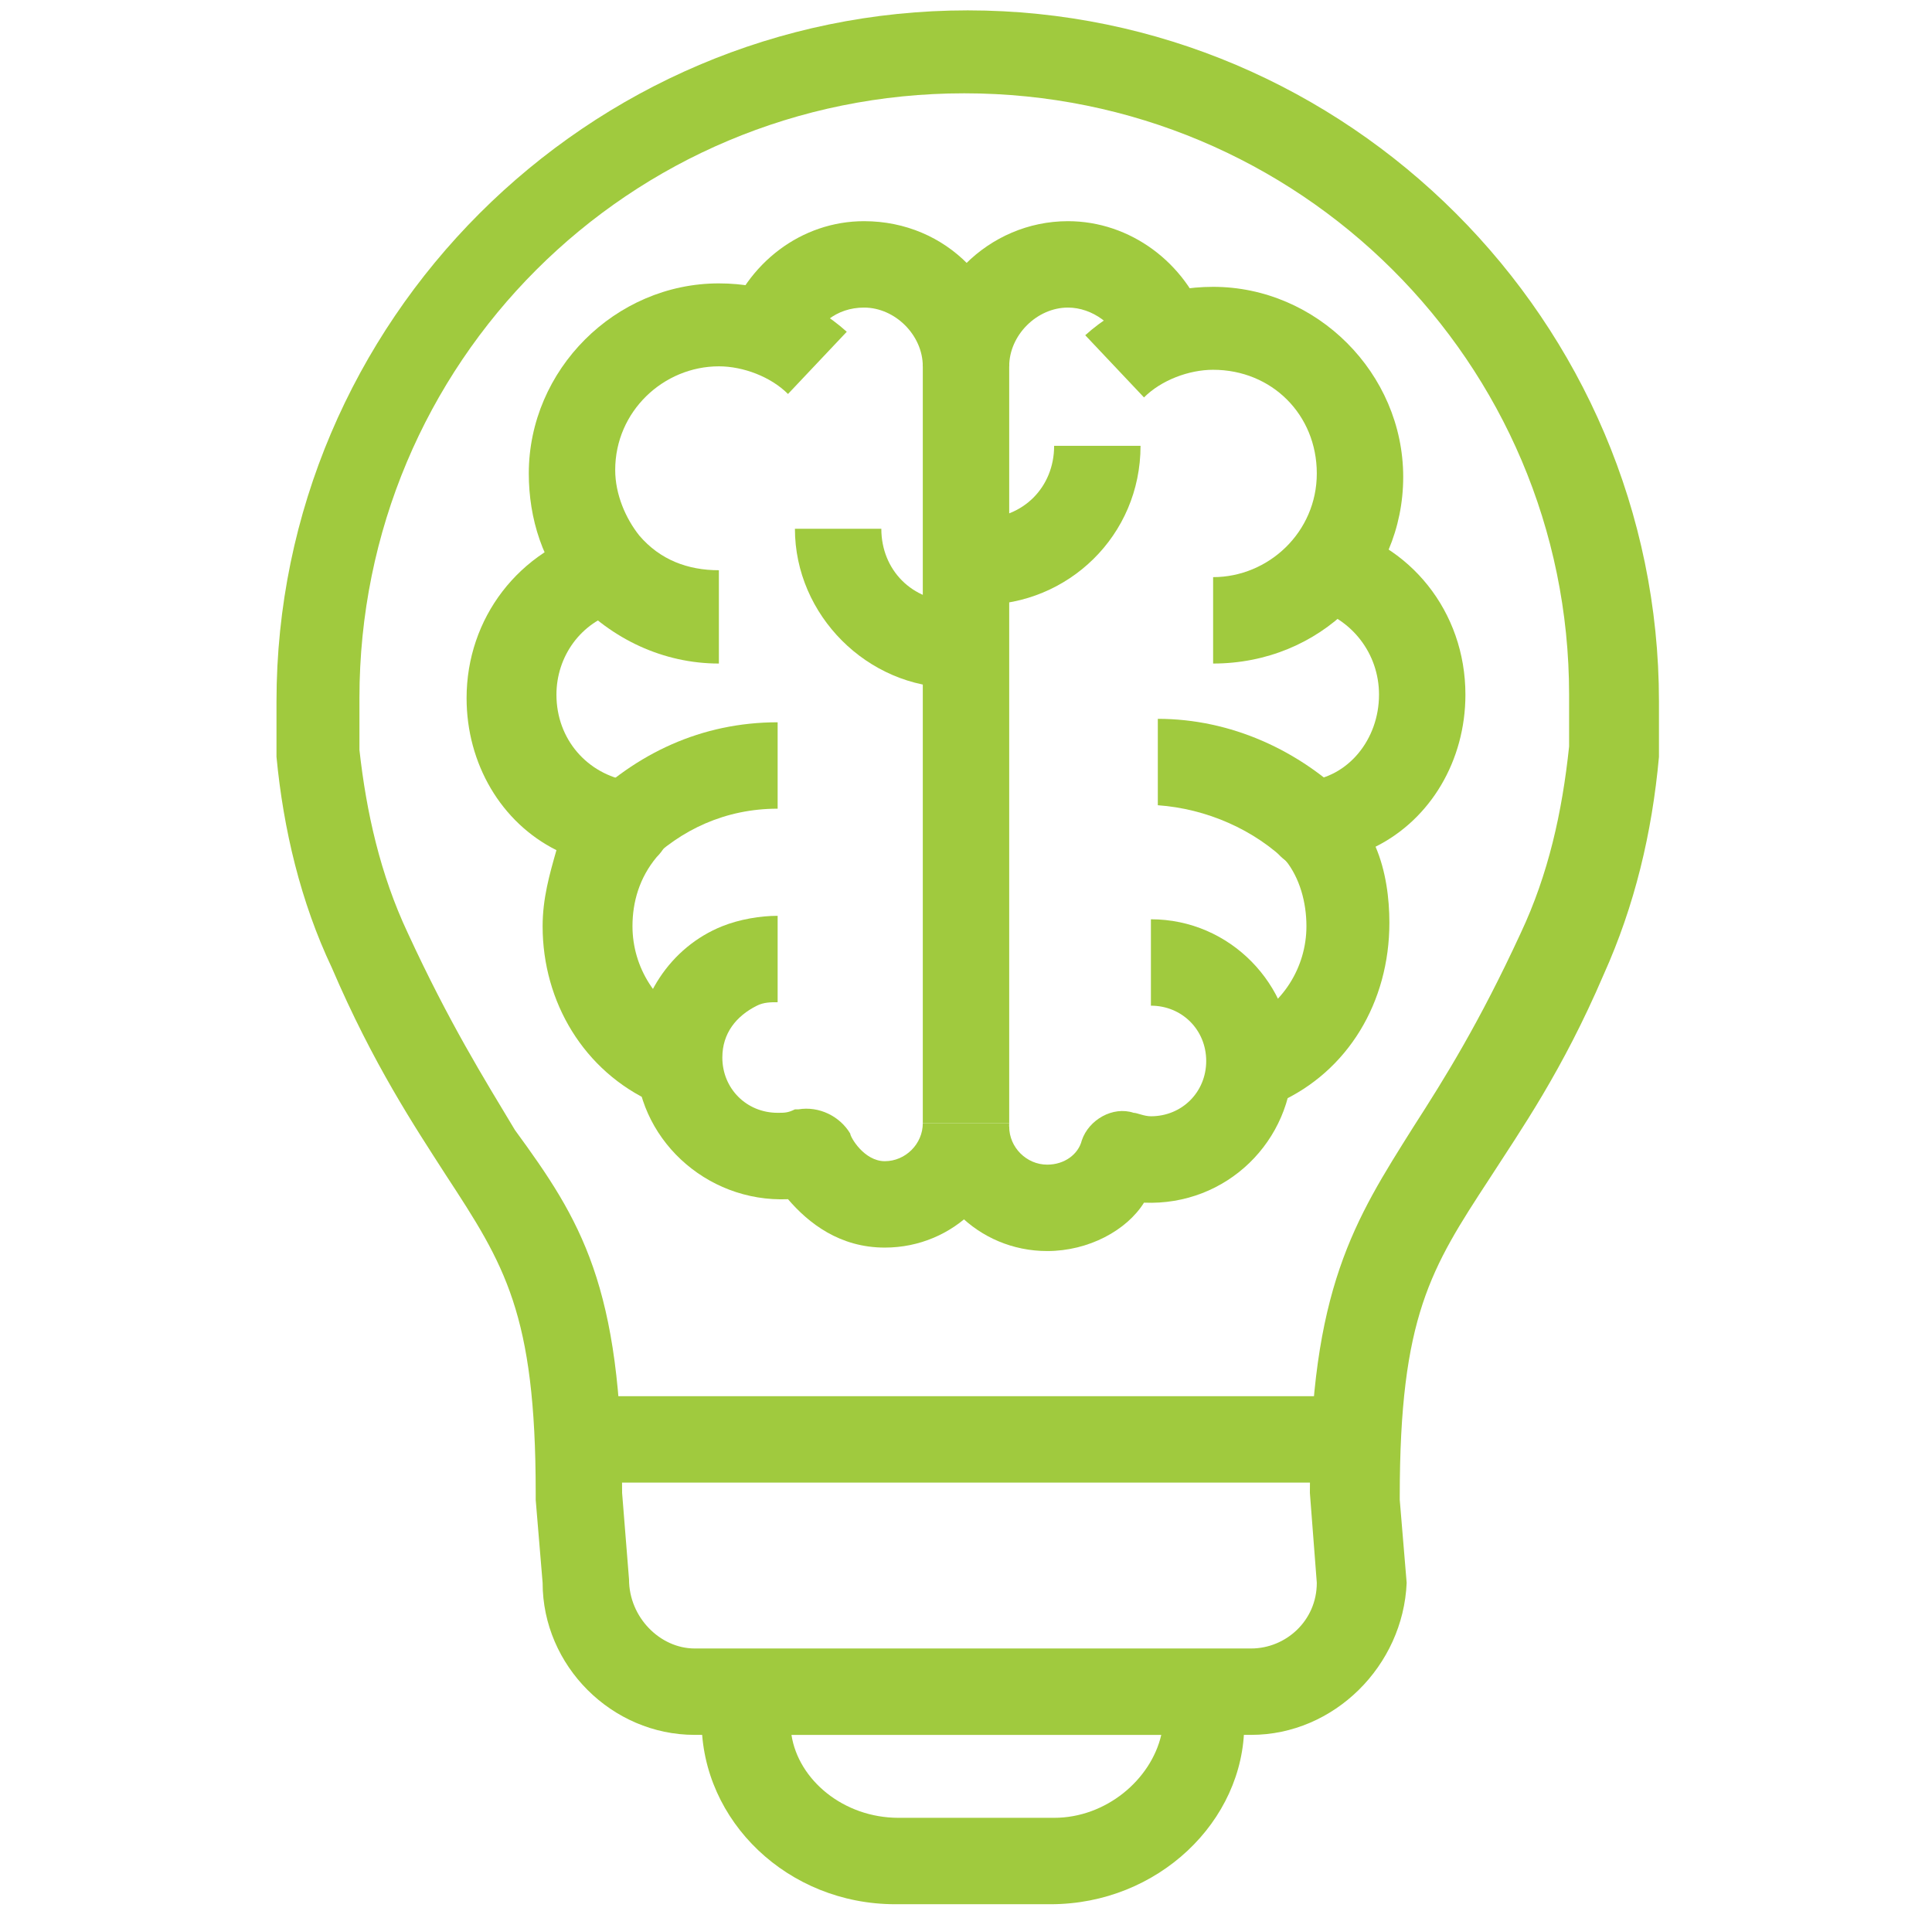 <?xml version="1.0" encoding="UTF-8"?>
<!-- Generator: Adobe Illustrator 26.5.0, SVG Export Plug-In . SVG Version: 6.00 Build 0)  -->
<svg xmlns="http://www.w3.org/2000/svg" xmlns:xlink="http://www.w3.org/1999/xlink" version="1.1" id="Layer_1" x="0px" y="0px" viewBox="0 0 55.9 55.3" style="enable-background:new 0 0 55.9 55.3;" xml:space="preserve">
<style type="text/css">
	.st0{fill:#A0CA3E;}
	.st1{fill:none;stroke:#A0CA3E;stroke-width:2.5;stroke-linejoin:round;stroke-miterlimit:10;}
</style>
<g>
	<g>
		<g>
			<path class="st0" d="M36.2,50.2H20.1c-2.4,0-4.4-2-4.4-4.4l-0.2-2.4c0,0,0-0.1,0-0.1v-0.1c0-5.2-0.9-6.6-2.6-9.2     c-0.9-1.4-2.1-3.2-3.3-6c-0.9-1.9-1.4-4-1.6-6.1l0-1.6c0-11,9-20,20-20c11,0,20,9,20,20l0,1.6c-0.2,2.2-0.7,4.3-1.6,6.3     c-1.2,2.8-2.4,4.5-3.3,5.9c-1.7,2.6-2.6,4-2.6,9.2v0.1l0.2,2.4C40.6,48.2,38.6,50.2,36.2,50.2z M18,43.2l0.2,2.5     c0,1.1,0.9,2,1.9,2h16.1c1,0,1.9-0.8,1.9-1.9l-0.2-2.6c0-5.9,1.3-7.9,3-10.6c0.9-1.4,1.9-3,3.1-5.6c0.8-1.7,1.2-3.5,1.4-5.4     l0-1.5c0-9.6-7.8-17.4-17.5-17.4s-17.5,7.8-17.5,17.5l0,1.5c0.2,1.8,0.6,3.6,1.4,5.3c1.2,2.6,2.2,4.2,3.1,5.7     C16.8,35.3,18,37.2,18,43.2L18,43.2z"></path>
			<rect x="16.8" y="40.4" class="st0" width="22.4" height="2.5"></rect>
		</g>
		<path class="st0" d="M30.4,55.1h-4.5c-3.1,0-5.6-2.4-5.6-5.3v-0.8c0-0.7,0.6-1.2,1.2-1.2h13.2c0.3,0,0.7,0.1,0.9,0.4    c0.2,0.2,0.4,0.6,0.4,0.9l0,0.8c0,0,0,0,0,0C36,52.7,33.5,55.1,30.4,55.1z M22.9,50.2c0.2,1.3,1.5,2.4,3.1,2.4h4.5    c1.5,0,2.8-1.1,3.1-2.4H22.9z"></path>
	</g>
	<g>
		<g>
			<path class="st0" d="M35.1,19.2v-2.5c1.6,0,3-1.3,3-3s-1.3-3-3-3c-0.7,0-1.5,0.3-2,0.8l-1.7-1.8c1-0.9,2.3-1.4,3.7-1.4     c3,0,5.5,2.5,5.5,5.5C40.6,16.8,38.2,19.2,35.1,19.2z"></path>
			<path class="st0" d="M20.8,19.2c-1.6,0-3.1-0.7-4.2-1.9c-0.9-1-1.3-2.3-1.3-3.6c0-3,2.5-5.5,5.5-5.5c1.4,0,2.7,0.5,3.7,1.4     l-1.7,1.8c-0.5-0.5-1.3-0.8-2-0.8c-1.6,0-3,1.3-3,3c0,0.7,0.3,1.4,0.7,1.9c0.6,0.7,1.4,1,2.3,1V19.2z"></path>
			<path class="st0" d="M29.2,10.6h-2.5c0-0.9-0.8-1.7-1.7-1.7c-0.8,0-1.4,0.5-1.6,1.2L21,9.4c0.6-1.8,2.2-3,4-3     C27.4,6.4,29.2,8.3,29.2,10.6z"></path>
			<path class="st0" d="M29.2,10.6h-2.5c0-2.3,1.9-4.2,4.2-4.2c1.8,0,3.4,1.2,4,2.9l-2.4,0.8c-0.2-0.7-0.9-1.2-1.6-1.2     C30,8.9,29.2,9.7,29.2,10.6z"></path>
			<path class="st0" d="M18.9,31.9c-2-0.9-3.2-2.9-3.2-5.1c0-0.8,0.2-1.5,0.4-2.2c-1.6-0.8-2.6-2.5-2.6-4.4c0-2.3,1.5-4.3,3.8-4.9     l0.6,2.4c-1.1,0.3-1.8,1.3-1.8,2.4c0,1.3,0.9,2.3,2.1,2.5c0.1,0,0.2,0,0.3,0.1c0.6,0.2,1,0.8,0.9,1.4c-0.1,0.3-0.2,0.5-0.4,0.7     c-0.5,0.6-0.7,1.3-0.7,2c0,1.2,0.7,2.3,1.8,2.8L18.9,31.9z"></path>
			<path class="st0" d="M37,31.9l-1-2.3c1.1-0.5,1.8-1.6,1.8-2.8c0-0.7-0.2-1.4-0.6-1.9c-0.3-0.2-0.4-0.5-0.5-0.9     c-0.1-0.7,0.4-1.3,1.1-1.4c0,0,0,0,0,0c1.2-0.1,2.1-1.2,2.1-2.5c0-1.2-0.8-2.2-1.9-2.5l0.5-2.4c2.3,0.5,3.9,2.5,3.9,4.9     c0,1.9-1,3.6-2.6,4.4c0.3,0.7,0.4,1.5,0.4,2.2C40.2,29,39,31,37,31.9z"></path>
			<polygon class="st0" points="29.2,32.5 26.7,32.5 26.7,24.2 26.7,10.4 29.2,10.4 29.2,24.2    "></polygon>
			<path class="st0" d="M30.3,36.2c-2,0-3.6-1.6-3.6-3.6h2.5c0,0.6,0.5,1.1,1.1,1.1c0.5,0,0.9-0.3,1-0.7c0.2-0.6,0.9-1,1.5-0.8     c0.1,0,0.3,0.1,0.5,0.1c0.9,0,1.6-0.7,1.6-1.6s-0.7-1.6-1.6-1.6v-2.5c2.3,0,4.1,1.9,4.1,4.1c0,2.3-1.9,4.2-4.3,4.1     C32.6,35.6,31.5,36.2,30.3,36.2z"></path>
			<path class="st0" d="M25.6,36.1c-1.3,0-2.2-0.7-2.8-1.4c-2.4,0.1-4.4-1.8-4.4-4.1c0-1.7,1-3.2,2.5-3.8c0.5-0.2,1.1-0.3,1.6-0.3     v2.5c-0.2,0-0.4,0-0.6,0.1c-0.6,0.3-1,0.8-1,1.5c0,0.9,0.7,1.6,1.6,1.6c0.2,0,0.3,0,0.5-0.1l0,0c0,0,0.1,0,0.1,0     c0.6-0.1,1.2,0.2,1.5,0.7c0,0.1,0.4,0.8,1,0.8c0.6,0,1.1-0.5,1.1-1.1h2.5C29.2,34.5,27.6,36.1,25.6,36.1z"></path>
		</g>
		<path class="st0" d="M28.4,17.5V15c1.2,0,2.1-0.9,2.1-2.1H33C33,15.5,30.9,17.5,28.4,17.5z"></path>
		<path class="st0" d="M27.6,19.9c-2.5,0-4.6-2.1-4.6-4.6h2.5c0,1.2,0.9,2.1,2.1,2.1V19.9z"></path>
		<path class="st0" d="M18.7,25l-1.8-1.7c1.5-1.5,3.4-2.4,5.6-2.4l0,2.5C21,23.4,19.7,24,18.7,25z"></path>
		<path class="st0" d="M37.3,25c-1-1-2.4-1.6-3.8-1.7l0-2.5c2.1,0,4.1,0.9,5.6,2.4L37.3,25z"></path>
	</g>
</g>
</svg>
